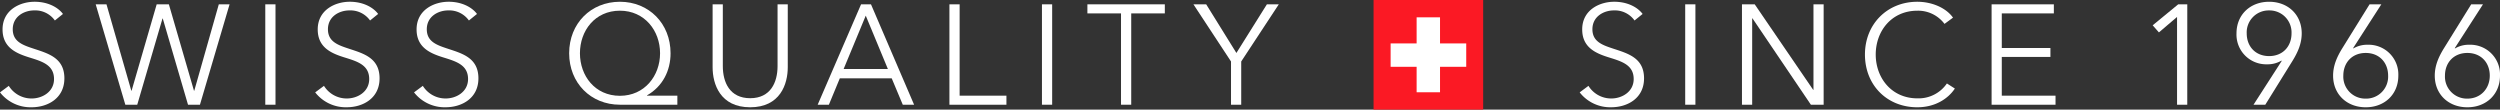<svg xmlns="http://www.w3.org/2000/svg" width="979.465" height="42.945" viewBox="0 0 979.465 42.945"><rect x="0" y="0" width="979.465" height="42.945" fill="#333333" stroke="none"/><g id="claim" transform="translate(-676.319 -663.429)"><g id="Raggruppa_3" data-name="Raggruppa 3" transform="translate(676.319 664.122)"><path id="Tracciato_24" data-name="Tracciato 24" d="M177.088,216.5a9.438,9.438,0,0,0-8.11-3.943c-3.891,0-8.393,2.329-8.393,7.391,0,5,4.167,6.271,8.559,7.719,5.553,1.835,11.669,3.611,11.669,11.5S174.2,250.5,167.976,250.5a15.184,15.184,0,0,1-12.387-5.833l3.445-2.557a10.446,10.446,0,0,0,9,4.948c4.057,0,8.721-2.56,8.721-7.616,0-5.5-4.609-6.886-9.609-8.441-5.224-1.614-10.556-3.891-10.556-11,0-7.609,6.776-10.836,12.557-10.836,5.28,0,9.222,2.225,11.109,4.779Z" transform="translate(-155.589 -209.168)" fill="#fff"></path><path id="Tracciato_25" data-name="Tracciato 25" d="M180.389,243.3h.111l9.83-33.838h4.779l9.834,33.838h.114l9.609-33.838h4.222l-11.61,39.332H202.61l-9.889-33.772h-.111l-9.893,33.772h-4.665L166.44,209.458h4.226Z" transform="translate(-128.946 -208.456)" fill="#fff"></path><path id="Tracciato_26" data-name="Tracciato 26" d="M189.67,248.79h-4V209.458h4Z" transform="translate(-81.733 -208.456)" fill="#fff"></path><path id="Tracciato_27" data-name="Tracciato 27" d="M212.826,216.5a9.442,9.442,0,0,0-8.11-3.943c-3.894,0-8.393,2.329-8.393,7.391,0,5,4.167,6.271,8.555,7.719,5.556,1.835,11.669,3.611,11.669,11.5s-6.61,11.33-12.833,11.33a15.18,15.18,0,0,1-12.387-5.833l3.441-2.557a10.452,10.452,0,0,0,9,4.948c4.057,0,8.721-2.56,8.721-7.616,0-5.5-4.609-6.886-9.613-8.441-5.221-1.614-10.556-3.891-10.556-11,0-7.609,6.779-10.836,12.557-10.836,5.28,0,9.222,2.225,11.112,4.779Z" transform="translate(-67.84 -209.168)" fill="#fff"></path><path id="Tracciato_28" data-name="Tracciato 28" d="M224.034,216.5a9.434,9.434,0,0,0-8.11-3.943c-3.891,0-8.39,2.329-8.39,7.391,0,5,4.167,6.271,8.555,7.719,5.556,1.835,11.669,3.611,11.669,11.5s-6.61,11.33-12.833,11.33a15.191,15.191,0,0,1-12.391-5.833l3.445-2.557a10.452,10.452,0,0,0,9,4.948c4.053,0,8.721-2.56,8.721-7.616,0-5.5-4.609-6.886-9.613-8.441-5.221-1.614-10.556-3.891-10.556-11,0-7.609,6.779-10.836,12.557-10.836,5.28,0,9.222,2.225,11.112,4.779Z" transform="translate(-40.321 -209.168)" fill="#fff"></path><path id="Tracciato_29" data-name="Tracciato 29" d="M262.516,249.5h-22.5c-11.389,0-19.889-8.5-19.889-20.165s8.5-20.169,19.889-20.169c11.333,0,19.837,8.5,19.837,20.169,0,6.886-3.113,13-9.226,16.506v.107h11.893Zm-22.5-3.493c9.668,0,15.725-7.837,15.725-16.672s-6.057-16.669-15.725-16.669c-9.779,0-15.666,7.833-15.666,16.669S230.233,246.009,240.012,246.009Z" transform="translate(2.863 -209.168)" fill="#fff"></path><path id="Tracciato_30" data-name="Tracciato 30" d="M236.389,234.126V209.458h4V233.68c0,6.334,2.719,12.557,10.722,12.557s10.722-6.223,10.722-12.557V209.458h4v24.668c0,6.555-2.944,15.666-14.723,15.666S236.389,240.68,236.389,234.126Z" transform="translate(42.802 -208.456)" fill="#fff"></path><path id="Tracciato_31" data-name="Tracciato 31" d="M252.691,248.79H248.3l17-39.332h3.887l16.89,39.332H281.64l-4.333-10.328H256.969Zm5.781-14H275.8L267.138,213.9Z" transform="translate(72.054 -208.456)" fill="#fff"></path><path id="Tracciato_32" data-name="Tracciato 32" d="M267.238,245.238h18.337v3.552H263.24V209.458h4Z" transform="translate(108.73 -208.456)" fill="#fff"></path><path id="Tracciato_33" data-name="Tracciato 33" d="M277.732,248.79h-4V209.458h4Z" transform="translate(134.489 -208.456)" fill="#fff"></path><path id="Tracciato_34" data-name="Tracciato 34" d="M296.055,248.79h-4V213.014H278.885v-3.556h30.334v3.556H296.055Z" transform="translate(147.143 -208.456)" fill="#fff"></path><path id="Tracciato_35" data-name="Tracciato 35" d="M309.631,248.79h-4V231.849l-14.723-22.391h5l11.834,19.056,11.945-19.056h4.668l-14.723,22.391Z" transform="translate(176.661 -208.456)" fill="#fff"></path><path id="Tracciato_36" data-name="Tracciato 36" d="M356.2,216.5a9.444,9.444,0,0,0-8.113-3.943c-3.887,0-8.39,2.329-8.39,7.391,0,5,4.171,6.271,8.559,7.719,5.549,1.835,11.669,3.611,11.669,11.5s-6.61,11.33-12.833,11.33a15.17,15.17,0,0,1-12.387-5.833l3.441-2.557a10.448,10.448,0,0,0,9,4.948c4.053,0,8.721-2.56,8.721-7.616,0-5.5-4.616-6.886-9.616-8.441-5.217-1.614-10.553-3.891-10.553-11,0-7.609,6.776-10.836,12.557-10.836,5.276,0,9.222,2.225,11.112,4.779Z" transform="translate(284.188 -209.168)" fill="#fff"></path><path id="Tracciato_37" data-name="Tracciato 37" d="M350.671,248.79h-4V209.458h4Z" transform="translate(313.568 -208.456)" fill="#fff"></path><path id="Tracciato_38" data-name="Tracciato 38" d="M381,242.961h.114v-33.5H385.1V248.79h-5l-22.885-33.835H357.1V248.79h-4V209.458h5Z" transform="translate(329.378 -208.456)" fill="#fff"></path><path id="Tracciato_39" data-name="Tracciato 39" d="M402.273,243.165c-2.612,3.949-7.674,7.339-14.727,7.339-11.89,0-20.5-8.721-20.5-20.666s8.776-20.67,20.5-20.67c5.781,0,11.282,2.388,14,6.223l-3.334,2.446a12.912,12.912,0,0,0-10.611-5.169c-10.162,0-16.333,8-16.333,17.169s6.223,17.17,16.333,17.17a13.447,13.447,0,0,0,11.555-5.836Z" transform="translate(363.615 -209.168)" fill="#fff"></path><path id="Tracciato_40" data-name="Tracciato 40" d="M385.4,245.238h21.057v3.552H381.408V209.458H405.8v3.556H385.4v13.559h19.056v3.493H385.4Z" transform="translate(398.871 -208.456)" fill="#fff"></path><path id="Tracciato_41" data-name="Tracciato 41" d="M413.226,248.79h-4V214.4l-7.108,6.057-2.443-2.781,10-8.22h3.559Z" transform="translate(443.713 -208.456)" fill="#fff"></path><path id="Tracciato_42" data-name="Tracciato 42" d="M426.9,232.336l-.114-.107a10.616,10.616,0,0,1-5.611,1.441,11.644,11.644,0,0,1-12-12.114c0-7.329,5.387-12.387,12.781-12.387s12.771,5.059,12.771,12.387c0,4.06-1.607,7.5-3.549,10.673L420.459,249.5h-4.616Zm-4.945-19.775a8.607,8.607,0,0,0-8.777,8.994c0,5.062,3.386,8.894,8.777,8.894s8.78-3.832,8.78-8.894A8.61,8.61,0,0,0,421.958,212.561Z" transform="translate(467.053 -209.168)" fill="#fff"></path><path id="Tracciato_43" data-name="Tracciato 43" d="M427.966,226.624l.114.111a10.614,10.614,0,0,1,5.608-1.441,11.639,11.639,0,0,1,12,12.111c0,7.329-5.383,12.387-12.771,12.387s-12.785-5.059-12.785-12.387c0-4.057,1.614-7.508,3.563-10.67l10.722-17.277h4.613Zm4.948,19.778a8.612,8.612,0,0,0,8.776-9c0-5.059-3.39-8.891-8.776-8.891s-8.78,3.832-8.78,8.891A8.611,8.611,0,0,0,432.914,246.4Z" transform="translate(493.944 -208.456)" fill="#fff"></path><path id="Tracciato_44" data-name="Tracciato 44" d="M439.494,226.624l.111.111a10.6,10.6,0,0,1,5.611-1.441,11.641,11.641,0,0,1,12,12.111c0,7.329-5.394,12.387-12.781,12.387s-12.778-5.059-12.778-12.387c0-4.057,1.614-7.508,3.555-10.67l10.722-17.277h4.613Zm4.941,19.778c5.172,0,8.776-3.887,8.776-9,0-5.059-3.386-8.891-8.776-8.891s-8.78,3.832-8.78,8.891A8.611,8.611,0,0,0,444.435,246.4Z" transform="translate(522.249 -208.456)" fill="#fff"></path></g><g id="Raggruppa_6" data-name="Raggruppa 6" transform="translate(1214.46 663.429)"><g id="Raggruppa_5" data-name="Raggruppa 5"><g id="Raggruppa_4" data-name="Raggruppa 4"><rect id="Rettangolo_6" data-name="Rettangolo 6" width="42.945" height="42.945" fill="#fb1924"></rect></g><path id="Tracciato_45" data-name="Tracciato 45" d="M342.889,221.153H332.621V210.932h-9.168v10.221H313.266v9.161h10.187v9.978h9.168v-9.978h10.268Z" transform="translate(-306.581 -204.143)" fill="#fff"></path></g></g></g></svg>
